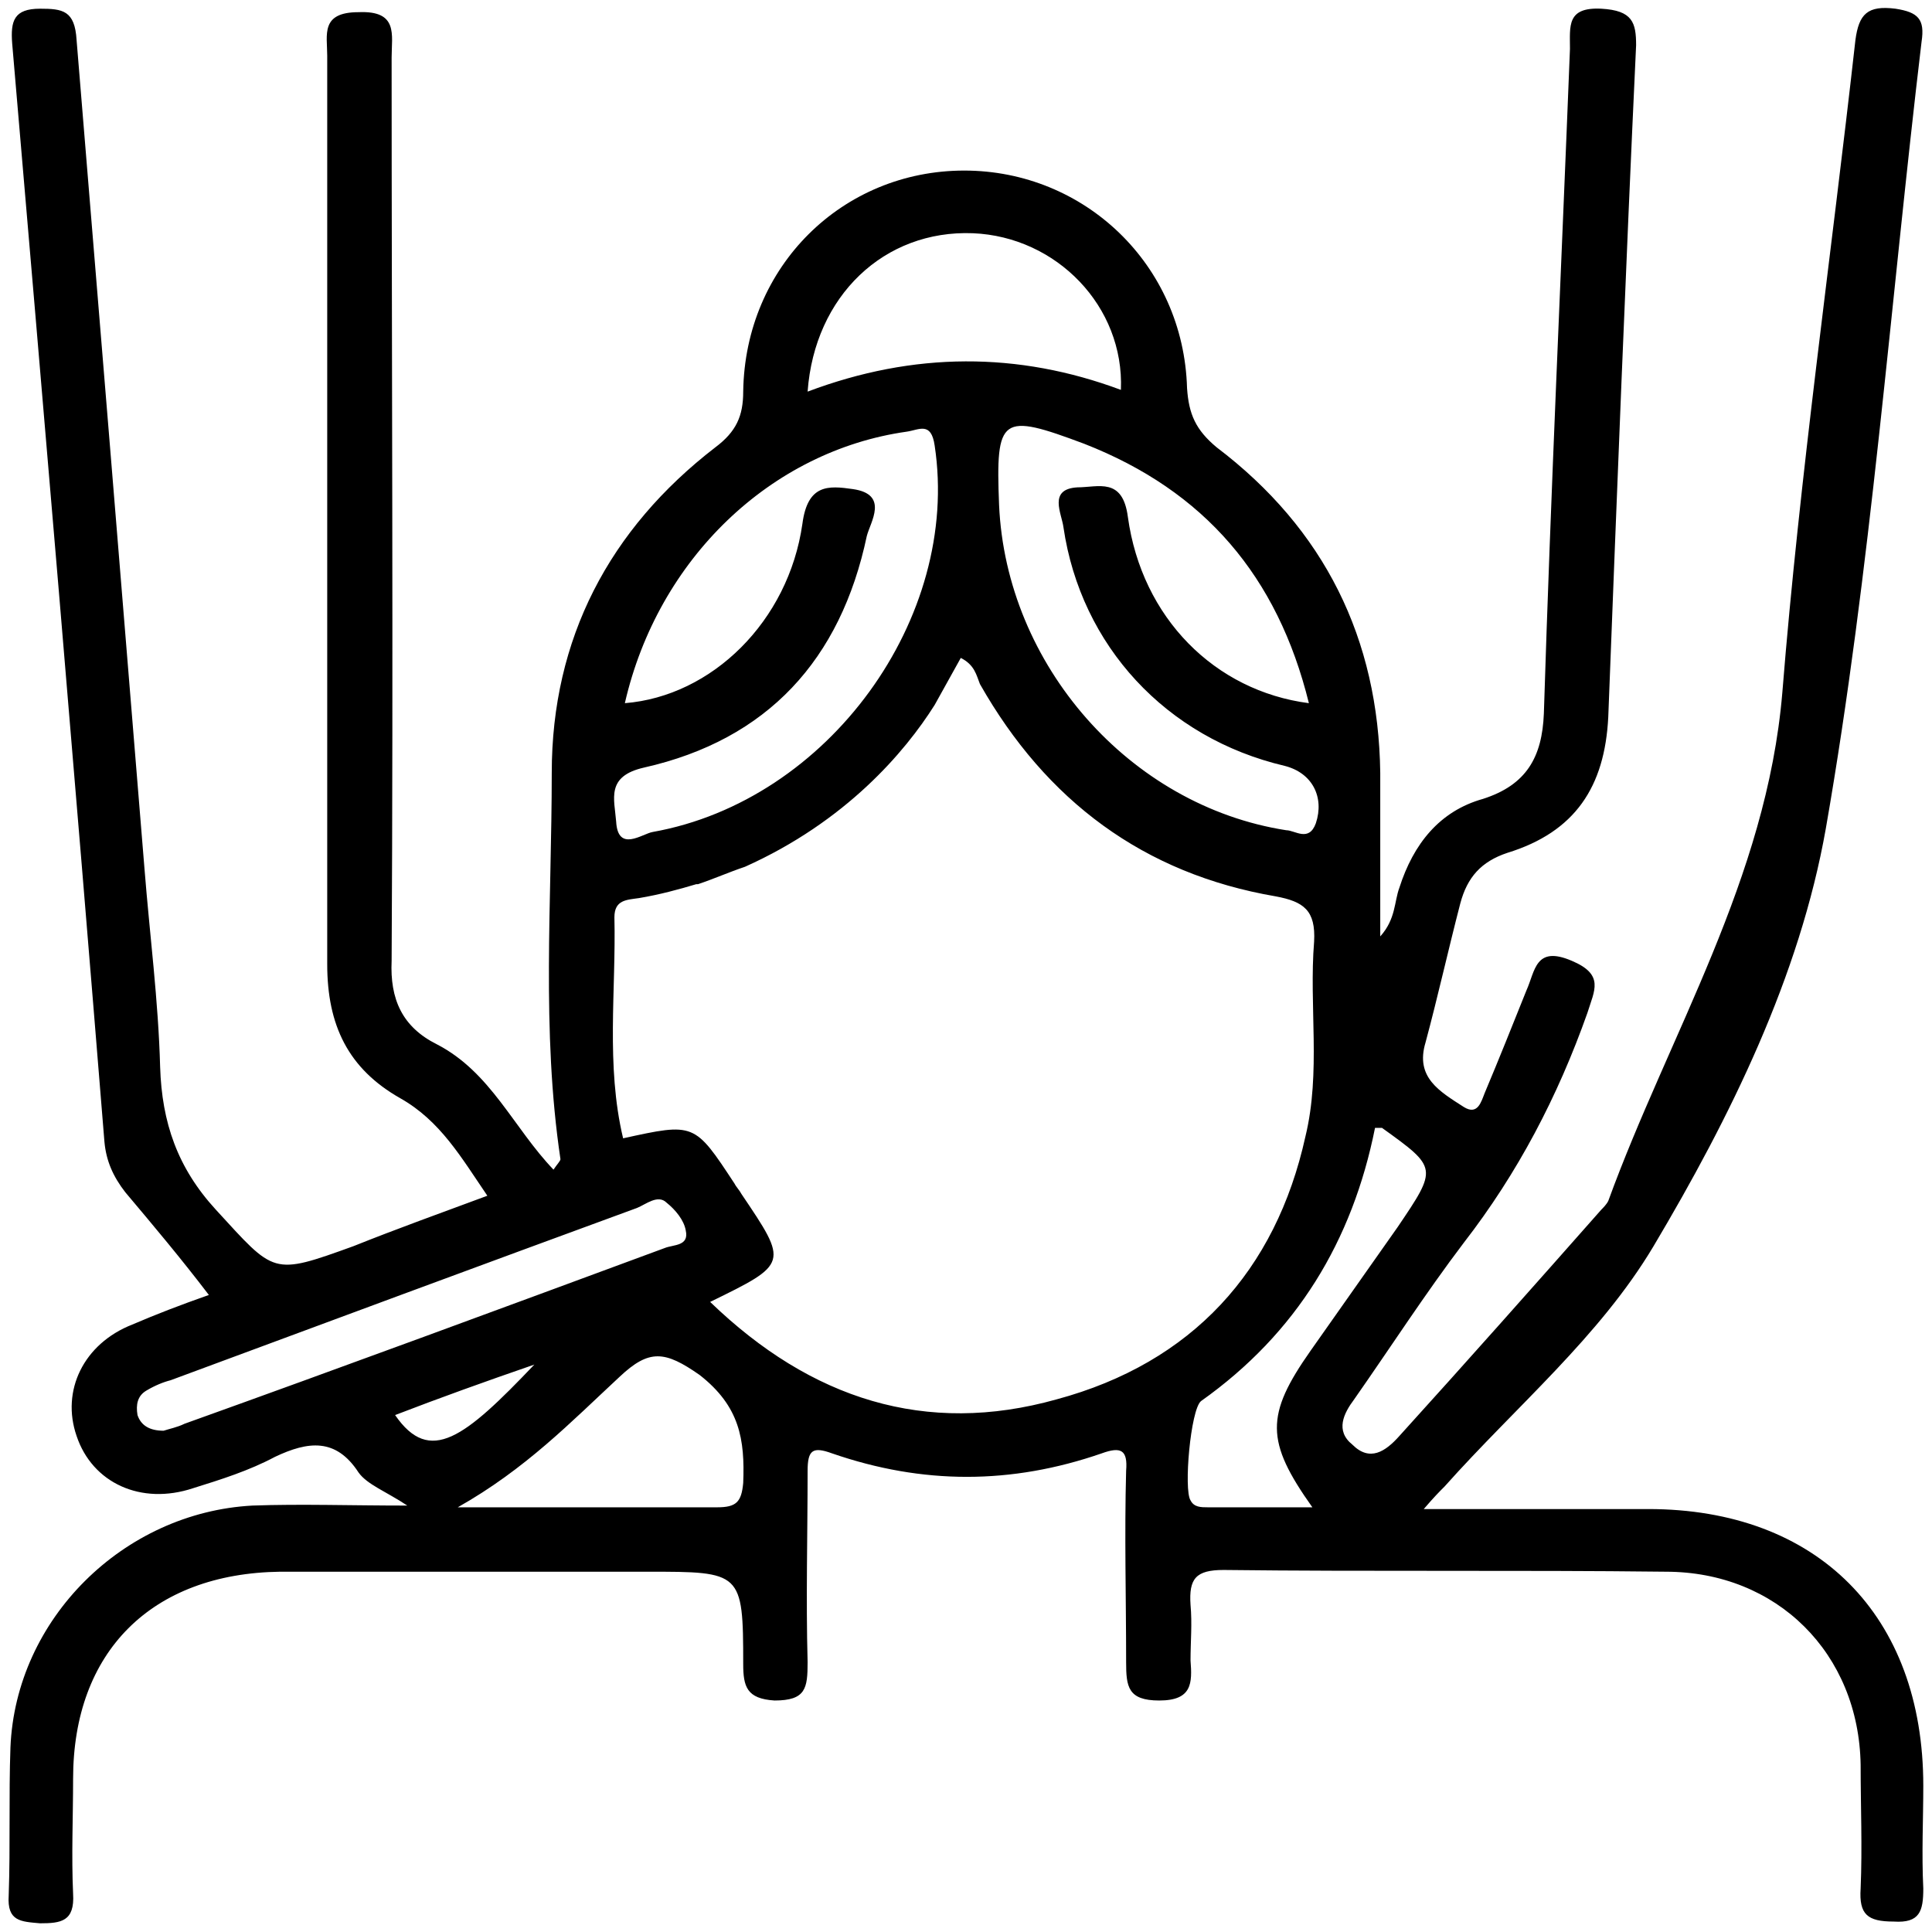 <?xml version="1.0" encoding="utf-8"?>
<!-- Generator: Adobe Illustrator 28.0.0, SVG Export Plug-In . SVG Version: 6.00 Build 0)  -->
<svg version="1.1" id="Layer_1" xmlns="http://www.w3.org/2000/svg" xmlns:xlink="http://www.w3.org/1999/xlink" x="0px" y="0px"
	 viewBox="0 0 111 111" style="enable-background:new 0 0 111 111;" xml:space="preserve">
<path d="M110.5,108.5c-0.1-2,0-4,0-5.9c0-9.8-6.1-15.9-15.8-15.9c-4.2,0-8.3,0-12.9,0c0.6-0.7,0.9-1,1.2-1.3
	c4.1-4.6,8.9-8.6,12-13.8c4.4-7.4,8.4-15.5,9.9-24c2.6-14.9,3.7-30.1,5.5-45.2c0.2-1.3-0.2-1.7-1.5-1.9c-1.6-0.2-2.1,0.3-2.3,1.8
	c-1.4,12.5-3.2,25-4.2,37.5c-0.9,10.7-6.5,19.6-10,29.2c-0.1,0.2-0.3,0.4-0.4,0.5c-3.8,4.3-7.7,8.7-11.6,13
	c-0.8,0.9-1.7,1.5-2.7,0.5c-1-0.8-0.5-1.8,0.1-2.6c2.1-3,4.1-6.1,6.3-9c3.1-4,5.4-8.4,7.1-13.2c0.4-1.3,1-2.2-0.9-3
	c-2.1-0.9-2.1,0.6-2.6,1.7c-0.8,2-1.6,4-2.4,5.9c-0.2,0.5-0.4,1.3-1.2,0.8c-1.4-0.9-2.8-1.7-2.2-3.7c0.7-2.6,1.3-5.3,2-8
	c0.4-1.5,1.2-2.4,2.7-2.9c3.9-1.2,5.6-3.8,5.8-7.8c0.5-12.9,1-25.8,1.6-38.6C94,1.3,93.8,0.6,92,0.5c-2-0.1-1.8,1-1.8,2.3
	c-0.5,12.7-1.1,25.4-1.5,38.2c-0.1,2.5-1,4.1-3.5,4.9c-2.5,0.7-4,2.6-4.8,5.1c-0.3,0.8-0.2,1.8-1.1,2.8c0-3.3,0-6.4,0-9.4
	c-0.1-7.7-3.2-14-9.4-18.7c-1.2-1-1.6-1.9-1.7-3.4c-0.2-7.1-5.9-12.5-12.8-12.5c-7,0-12.6,5.5-12.7,12.7c0,1.4-0.4,2.3-1.6,3.2
	c-6.1,4.7-9.4,11-9.4,18.7c0,7.4-0.6,14.8,0.5,22.2c0,0.1-0.2,0.3-0.4,0.6c-2.3-2.4-3.6-5.6-6.7-7.2c-2-1-2.7-2.6-2.6-4.8
	c0.1-17.3,0-34.6,0-51.9c0-1.3,0.4-2.7-1.9-2.6c-2.2,0-1.8,1.3-1.8,2.5c0,17.4,0,34.8,0,52.2c0,3.5,1.2,6,4.2,7.7
	c2.3,1.3,3.5,3.4,5,5.6c-2.7,1-5.2,1.9-7.7,2.9c-4.7,1.7-4.5,1.6-7.9-2.1c-2.2-2.4-3.1-5-3.2-8.2c-0.1-3.8-0.6-7.6-0.9-11.4
	C7,33.9,5.7,18.1,4.4,2.3C4.3,0.6,3.6,0.5,2.3,0.5c-1.5,0-1.7,0.7-1.6,2c1.8,21,3.6,42.1,5.3,63.1c0.1,1.1,0.5,2,1.2,2.9
	c1.6,1.9,3.2,3.8,4.8,5.9c-1.7,0.6-3,1.1-4.4,1.7c-2.8,1.1-4.1,3.8-3.2,6.4c0.9,2.7,3.7,4,6.7,3c1.6-0.5,3.2-1,4.7-1.8
	c1.9-0.9,3.5-1.1,4.8,0.9c0.5,0.7,1.6,1.1,2.8,1.9c-3.3,0-6.1-0.1-8.9,0C7.1,86.9,0.9,93,0.6,100.4c-0.1,2.8,0,5.6-0.1,8.5
	c-0.1,1.5,0.7,1.5,1.8,1.6c1.2,0,2-0.1,1.9-1.7c-0.1-2.2,0-4.4,0-6.6c0-7.3,4.5-11.8,11.9-11.9c7,0,14,0,21.1,0c5.4,0,5.5,0,5.5,5.3
	c0,1.3,0.2,2,1.8,2.1c1.8,0,1.9-0.7,1.9-2.2c-0.1-3.7,0-7.3,0-11c0-1.2,0.3-1.4,1.4-1c5.2,1.8,10.3,1.8,15.5,0
	c1.1-0.4,1.5-0.2,1.4,1c-0.1,3.7,0,7.3,0,11c0,1.4,0.1,2.2,1.9,2.2c1.9,0,1.9-1,1.8-2.3c0-1.1,0.1-2.1,0-3.2c-0.1-1.5,0.3-2,1.9-2
	c8.5,0.1,16.9,0,25.4,0.1c6.4,0,11.1,4.7,11.2,11.1c0,2.4,0.1,4.7,0,7.1c-0.1,1.5,0.4,1.9,1.9,1.9
	C110.3,110.5,110.5,109.8,110.5,108.5z M75.2,40.4c-5.4-0.7-9.6-4.9-10.4-10.7c-0.3-2.3-1.7-1.7-2.9-1.7c-1.7,0.1-0.9,1.5-0.8,2.3
	c1,6.8,5.9,12.1,12.7,13.7c1.6,0.4,2.3,1.8,1.8,3.3c-0.4,1.1-1.2,0.4-1.7,0.4c-9-1.4-16.1-9.5-16.5-18.7c-0.2-5.1,0.1-5.3,4.9-3.5
	C69.2,28.2,73.4,33.1,75.2,40.4z M55.9,13.4c4.8,0.2,8.7,4.2,8.5,9c-5.9-2.2-11.9-2.2-18,0.1C46.8,17,50.8,13.2,55.9,13.4z M37,44.1
	c7.1-1.6,11.3-6.2,12.8-13.3c0.2-0.8,1.3-2.4-0.8-2.7c-1.4-0.2-2.6-0.3-2.9,2c-0.8,5.6-5.2,9.9-10.2,10.3
	c1.9-8.3,8.4-14.5,16.2-15.6c0.7-0.1,1.4-0.6,1.6,0.8c1.5,9.9-6.1,20.4-16.2,22.2c-0.6,0.1-2,1.2-2.1-0.6
	C35.3,45.9,34.8,44.6,37,44.1z M10.6,81.8c-0.4,0.2-0.9,0.3-1.2,0.4c-0.8,0-1.3-0.3-1.5-0.9c-0.1-0.6,0-1.1,0.5-1.4
	c0.5-0.3,1-0.5,1.4-0.6c8.9-3.3,17.8-6.6,26.8-9.9c0.5-0.2,1.2-0.8,1.7-0.3c0.5,0.4,1,1,1.1,1.6c0.2,0.9-0.7,0.8-1.2,1
	C29,75.1,19.8,78.5,10.6,81.8z M22.7,81.3c2.6-1,5.1-1.9,8-2.9C26.7,82.6,24.7,84.2,22.7,81.3z M42.7,85.2c-0.1,1.1-0.4,1.4-1.5,1.4
	c-4.8,0-9.6,0-14.9,0c3.9-2.2,6.5-4.9,9.3-7.5c1.7-1.6,2.6-1.5,4.6-0.1C42.5,80.8,42.8,82.7,42.7,85.2z M60.7,80.4
	c-7.5,2.1-14.1,0-19.9-5.6c4.5-2.2,4.5-2.2,1.8-6.2c-0.1-0.2-0.3-0.4-0.4-0.6c-2.3-3.5-2.3-3.5-6.4-2.6c-1-4.2-0.4-8.5-0.5-12.7
	c0-1,0.7-1,1.4-1.1c1.2-0.2,2.3-0.5,3.3-0.8c0,0,0.1,0,0.1,0c0.9-0.3,1.8-0.7,2.7-1c5.8-2.6,9.2-6.6,10.9-9.3c0.5-0.9,1-1.8,1.5-2.7
	c0.8,0.4,0.9,1,1.1,1.5c3.8,6.7,9.4,10.9,17,12.2c1.6,0.3,2.3,0.8,2.2,2.6c-0.3,3.7,0.4,7.5-0.5,11.2C73.3,73,68.5,78.3,60.7,80.4z
	 M75.4,86.6c-2.1,0-4.1,0-6,0c-0.4,0-0.8,0-1-0.4c-0.4-0.6,0-5.2,0.6-5.7c5.5-3.9,8.7-9.2,10-15.7c0.2,0,0.3,0,0.4,0
	c3.2,2.3,3.2,2.3,0.9,5.7c-1.7,2.4-3.3,4.7-5,7.1C72.7,81.3,72.7,82.8,75.4,86.6z"/>
</svg>
